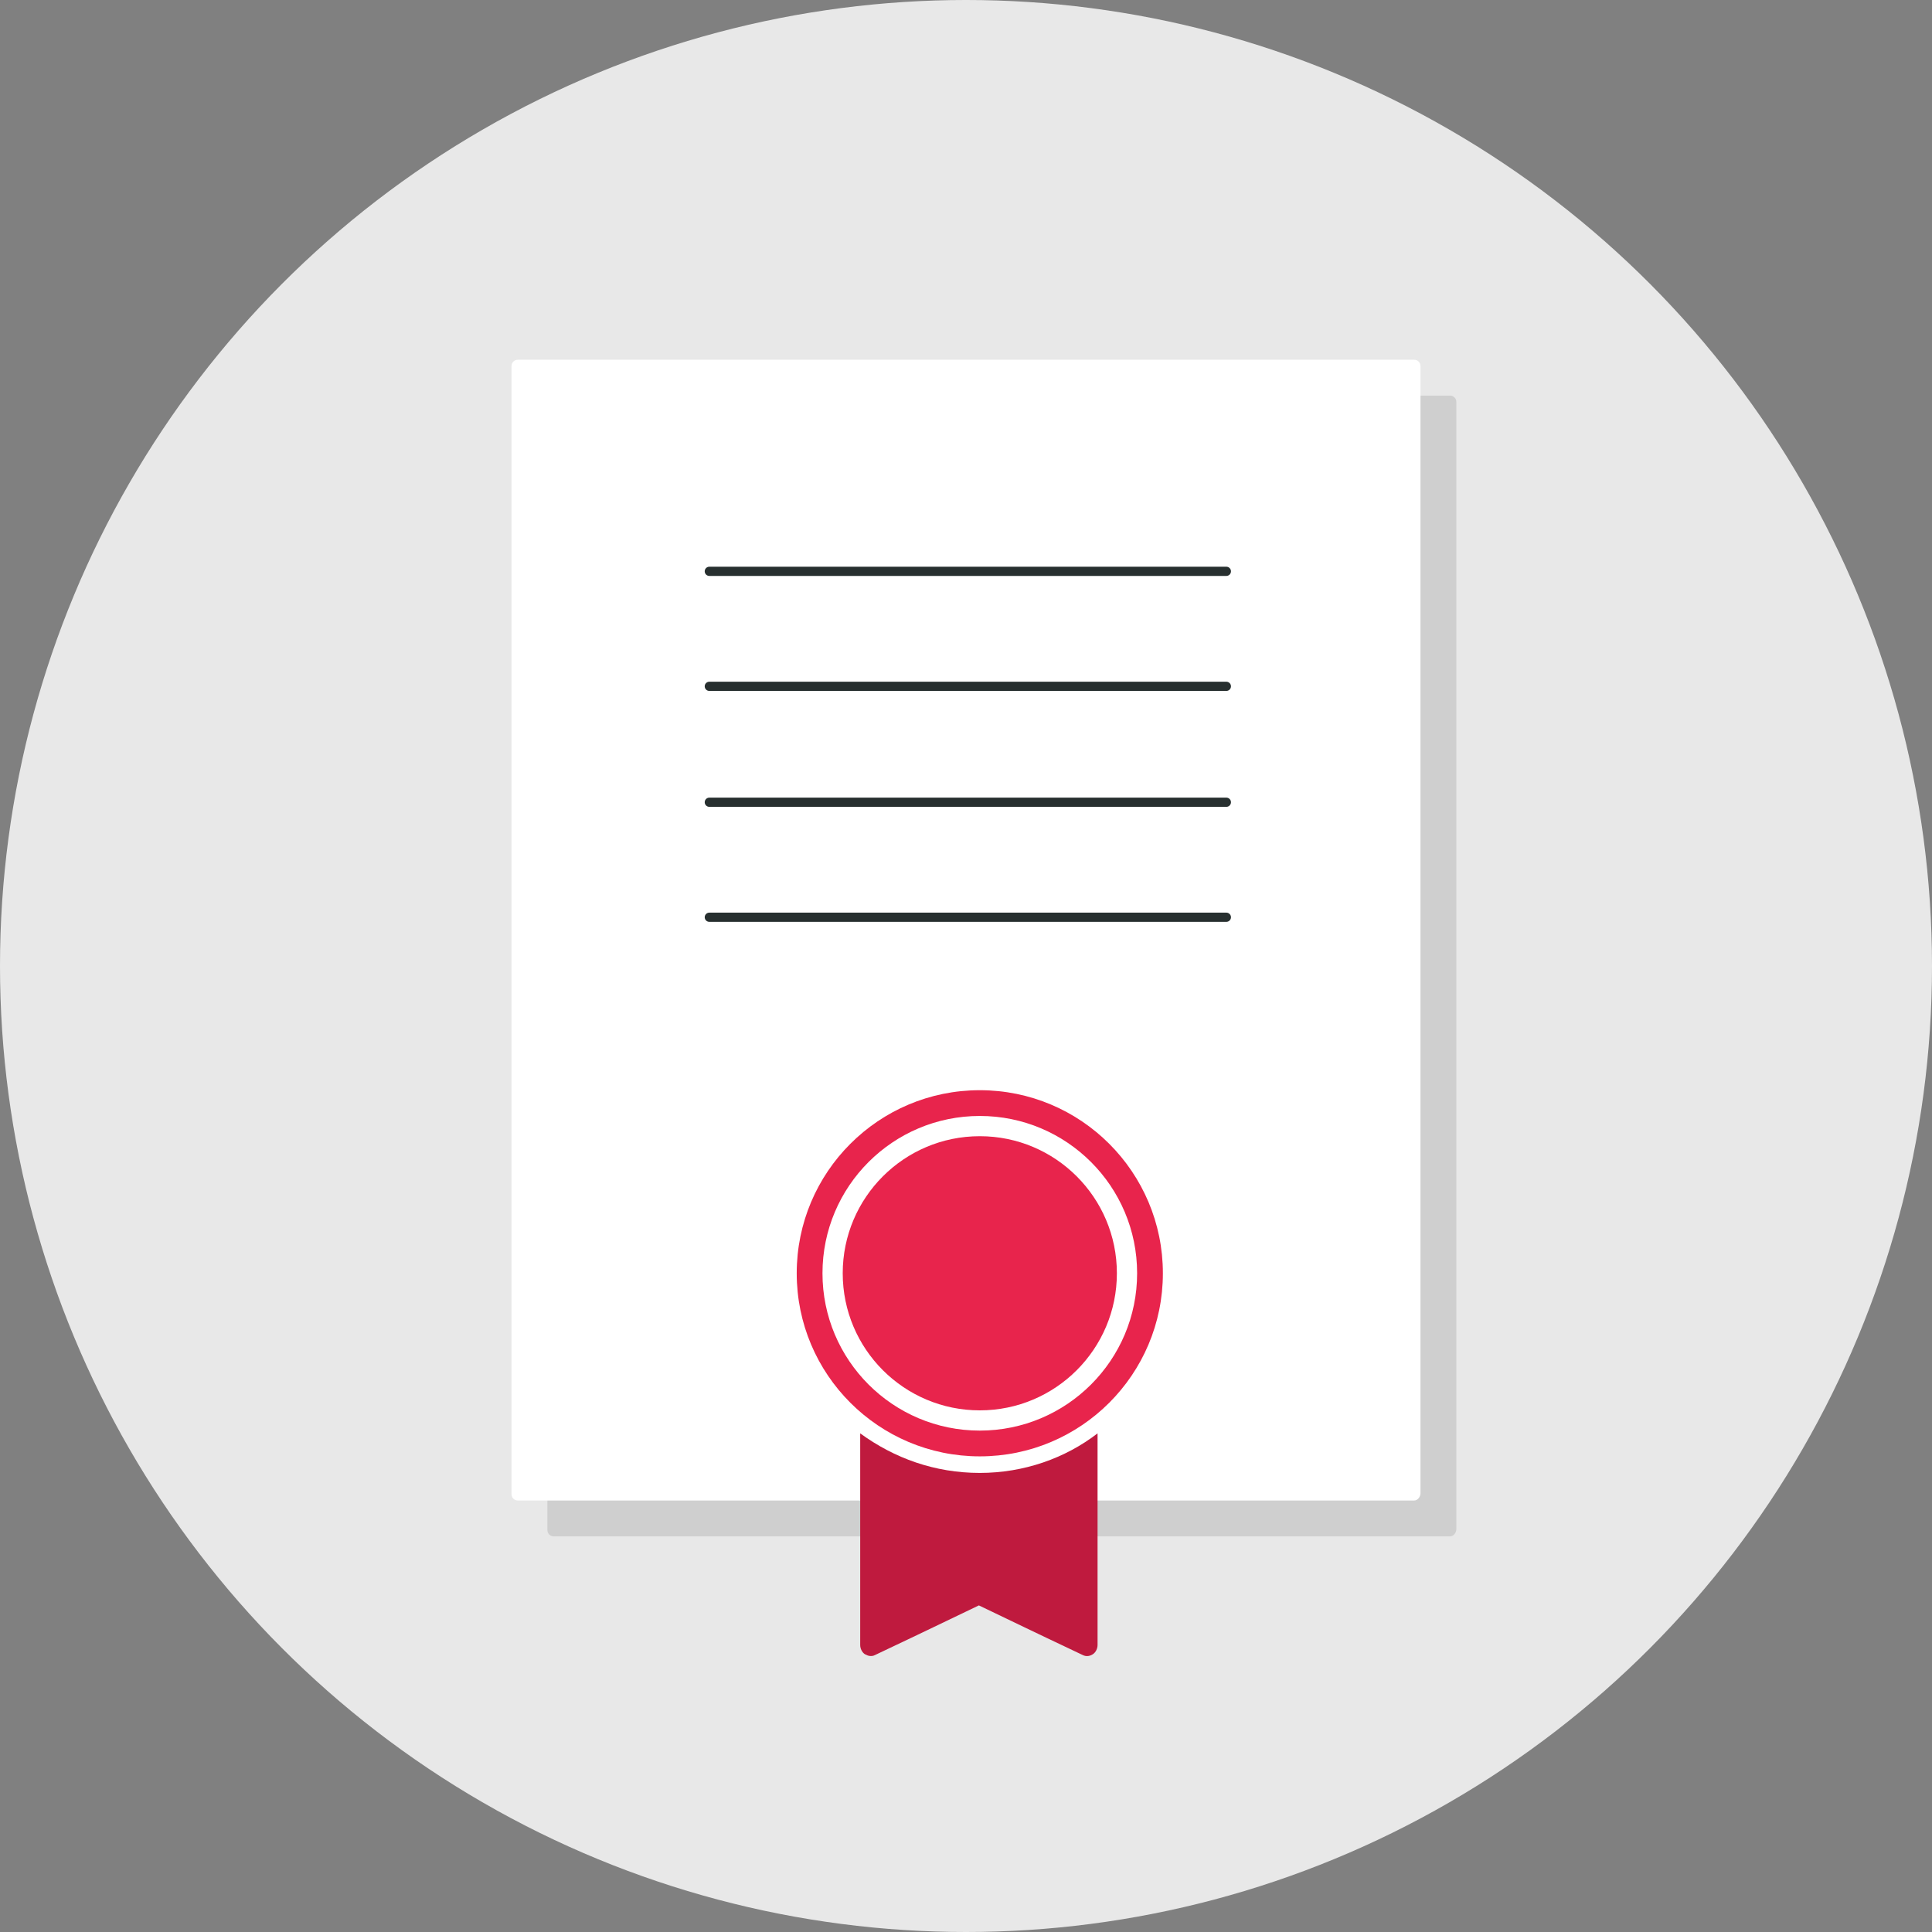 <?xml version="1.0" encoding="utf-8"?>
<!-- Generator: Adobe Illustrator 25.4.1, SVG Export Plug-In . SVG Version: 6.00 Build 0)  -->
<svg version="1.1" id="Layer_1" xmlns="http://www.w3.org/2000/svg" xmlns:xlink="http://www.w3.org/1999/xlink" x="0px" y="0px"
	 viewBox="0 0 210 210" style="enable-background:new 0 0 210 210;" xml:space="preserve">
<rect x="0" y="0" width="210" height="210" fill="#808080" stroke="none"/>
<style type="text/css">
	.st0{fill:#E8E8E8;}
	.st1{fill:#CFCFCF;}
	.st2{fill:#FFFFFF;}
	.st3{fill:none;stroke:#272F2F;stroke-linecap:round;stroke-miterlimit:10;}
	.st4{fill-rule:evenodd;clip-rule:evenodd;fill:#BF1A3E;}
	.st5{fill-rule:evenodd;clip-rule:evenodd;fill:#E8244C;}
	.st6{fill-rule:evenodd;clip-rule:evenodd;fill:#FFFFFF;}
</style>
<g>
	<circle class="st0" cx="105" cy="105" r="105"/>
	<path class="st1" d="M157.6,167H60.2c-0.4,0-0.7-0.3-0.7-0.7V43.7c0-0.4,0.3-0.7,0.7-0.7h97.4c0.4,0,0.7,0.3,0.7,0.7v122.5
		C158.3,166.6,158,167,157.6,167z"/>
	<path class="st2" d="M153.7,163.1H56.3c-0.4,0-0.7-0.3-0.7-0.7V39.8c0-0.4,0.3-0.7,0.7-0.7h97.4c0.4,0,0.7,0.3,0.7,0.7v122.5
		C154.4,162.7,154.1,163.1,153.7,163.1z"/>
	<line class="st3" x1="77.1" y1="62.1" x2="133.3" y2="62.1"/>
	<line class="st3" x1="77.1" y1="74.6" x2="133.3" y2="74.6"/>
	<line class="st3" x1="77.1" y1="87.2" x2="133.3" y2="87.2"/>
	<line class="st3" x1="77.1" y1="99.7" x2="133.3" y2="99.7"/>
	<path class="st4" d="M106.5,160.1c-4.9,0-9.3-1.6-13-4.3v23c0,0.4,0.2,0.8,0.5,1c0.2,0.1,0.4,0.2,0.6,0.2c0.2,0,0.3,0,0.5-0.1
		l4-1.9l2.3-1.1l5-2.4l5,2.4l2.3,1.1l4,1.9c0.4,0.2,0.8,0.1,1.1-0.1c0.3-0.2,0.5-0.6,0.5-1v-23C115.8,158.5,111.3,160.1,106.5,160.1
		z"/>
	<circle class="st5" cx="106.5" cy="138.4" r="19.9"/>
	<circle class="st6" cx="106.5" cy="138.4" r="17.1"/>
	<circle class="st5" cx="106.5" cy="138.4" r="14.9"/>
</g>
</svg>
